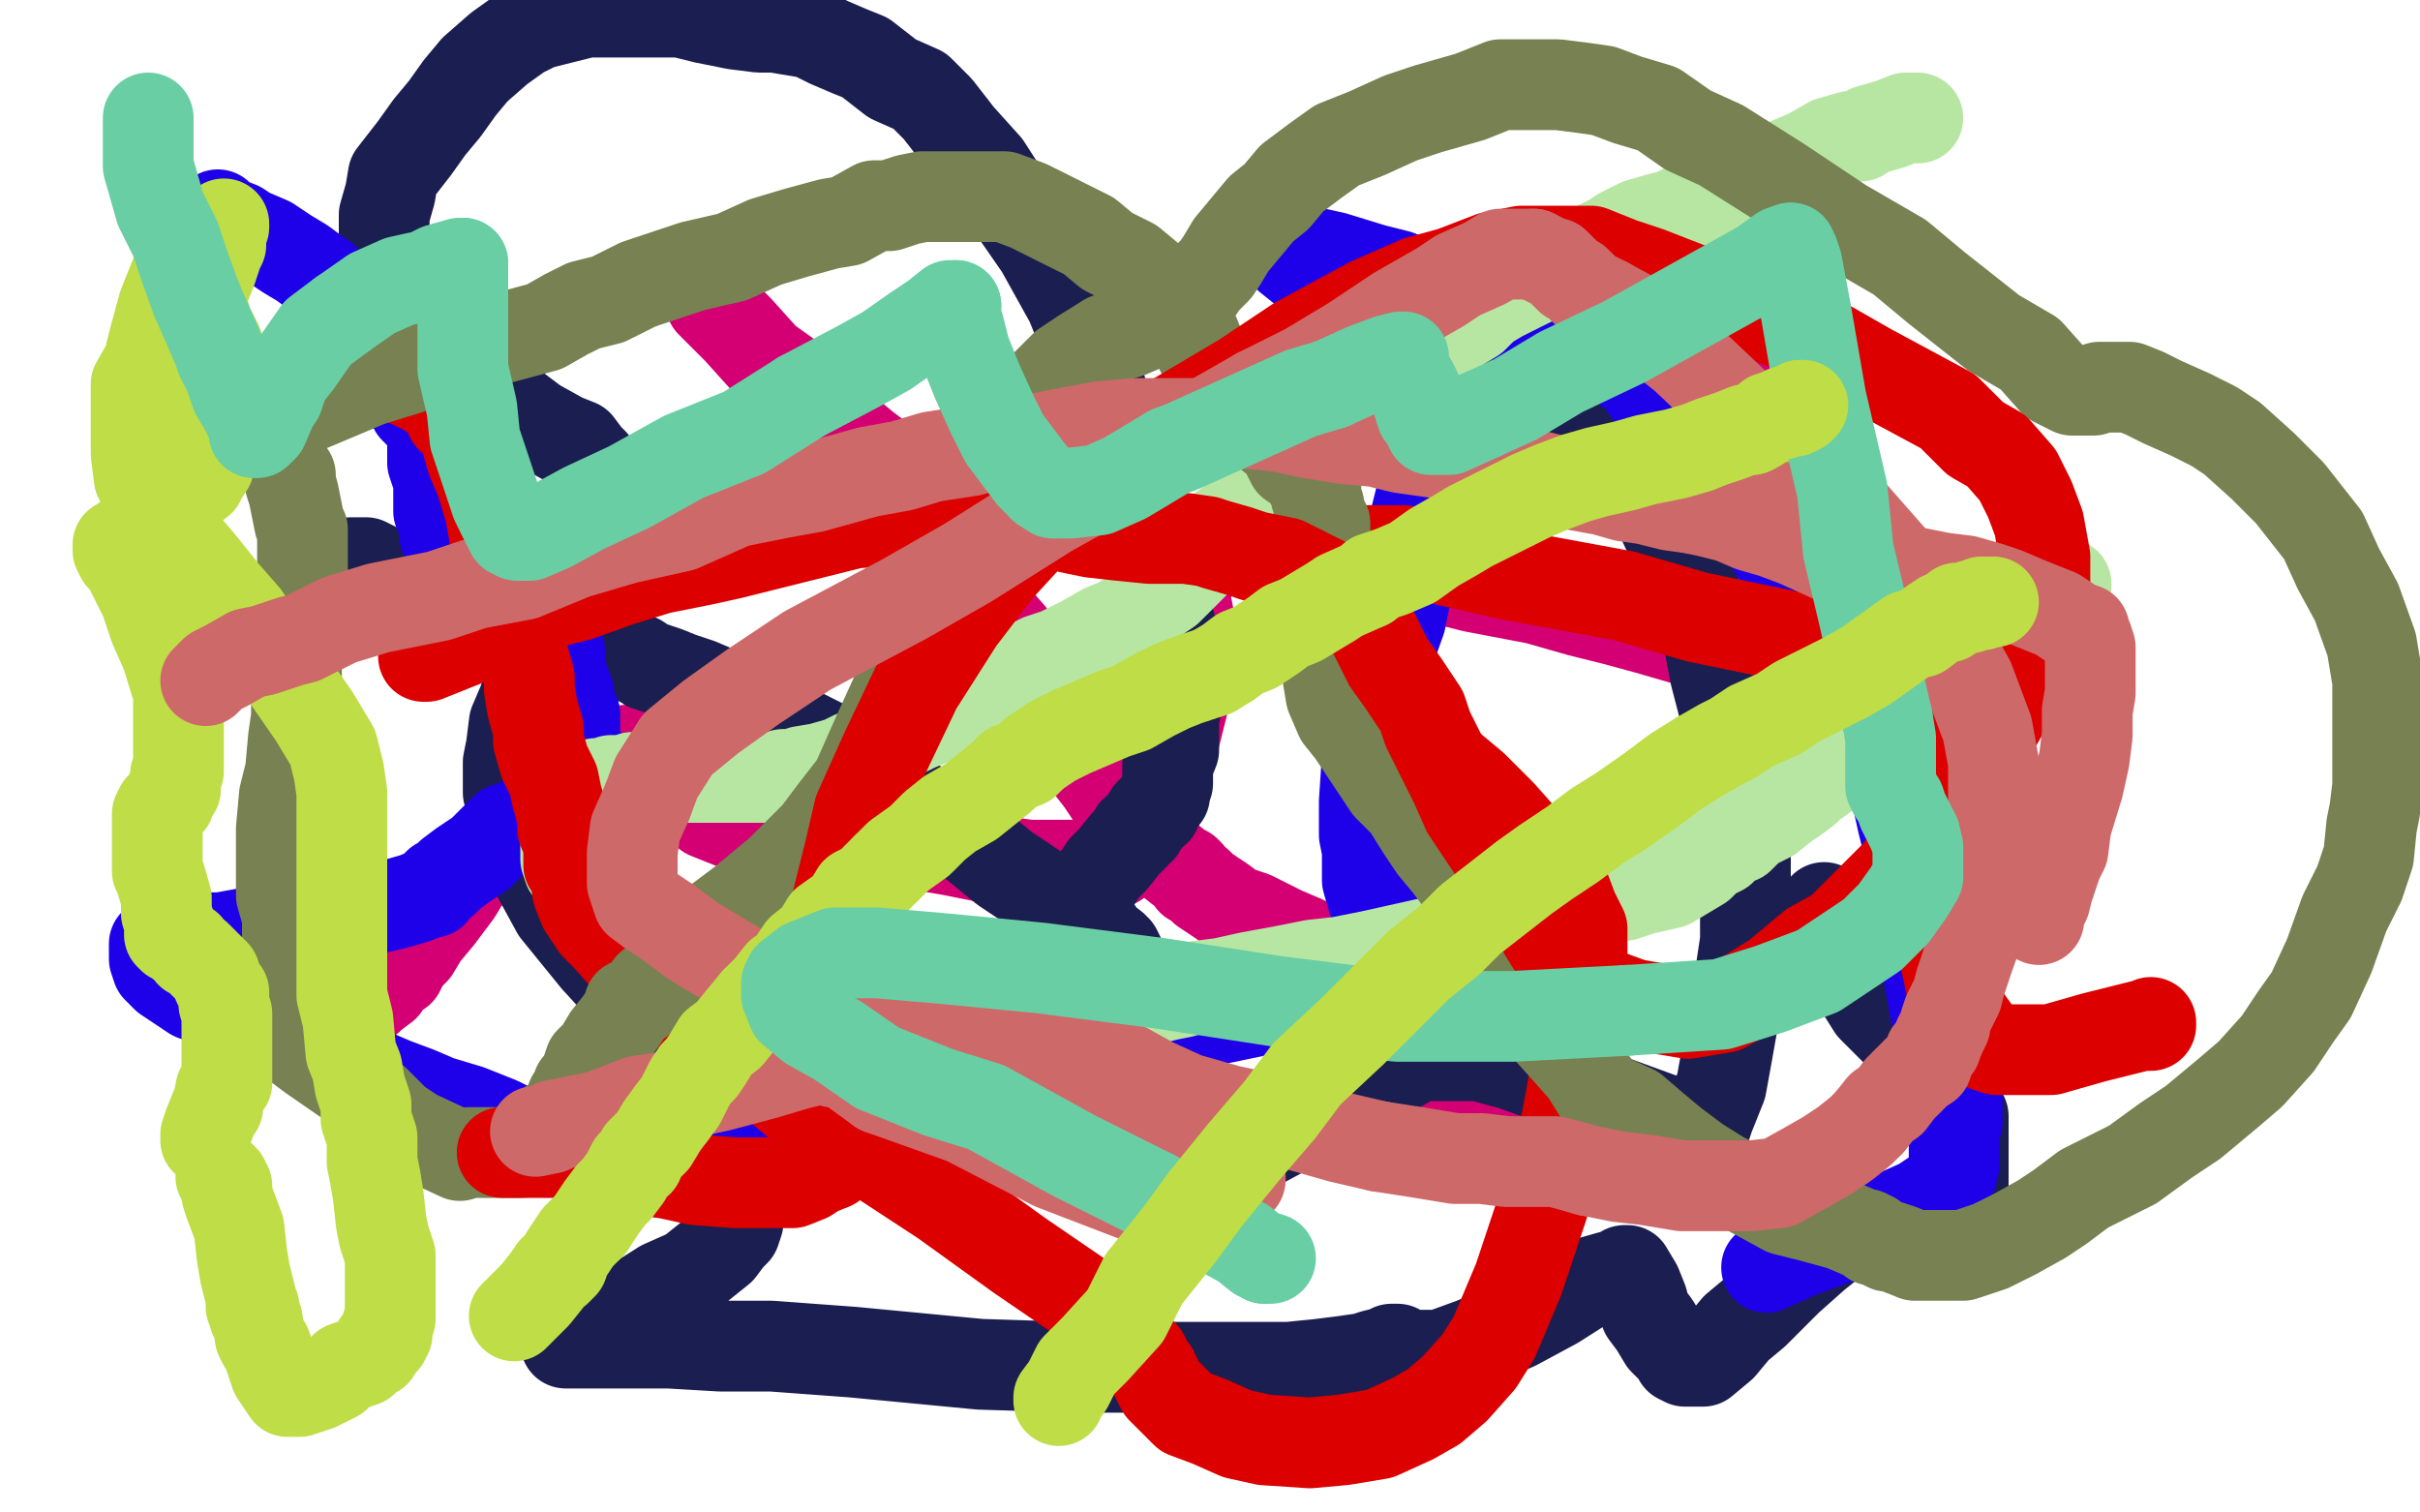 <?xml version="1.0" standalone="no"?>
<!DOCTYPE svg PUBLIC "-//W3C//DTD SVG 1.1//EN"
"http://www.w3.org/Graphics/SVG/1.1/DTD/svg11.dtd">

<svg width="800" height="500" version="1.1" xmlns="http://www.w3.org/2000/svg" xmlns:xlink="http://www.w3.org/1999/xlink" style="stroke-antialiasing: false"><desc>This SVG has been created on https://colorillo.com/</desc><rect x='0' y='0' width='800' height='500' style='fill: rgb(255,255,255); stroke-width:0' /><polyline points="120,330 122,330 122,330 123,329 123,329 127,326 127,326 128,324 128,324 130,322 130,322 132,321 132,321 134,317 134,317 137,314 137,314 140,309 140,309 145,303 145,303 151,295 154,290 156,288 159,286 161,284 162,282 165,279 170,275 173,271 178,268 184,264 190,258 196,255 201,252 204,250 207,248 210,248 212,248 213,248 214,248 217,250 221,256 227,263 234,269 244,273 247,274 248,276 250,276 255,277 262,277 268,278 274,279 281,279 285,279 289,279 296,279 300,279 308,280 314,281 324,283 333,285 340,286 349,286 357,286 362,286 366,286 367,285 369,285 373,282 375,280 377,277 381,271 381,265 384,259 386,251 388,245 390,237 392,229 393,220 393,211 393,204 392,199 392,195 392,192 392,190 392,187 392,185 392,184 393,183 394,182 396,181 401,181 408,181 408,180 421,180 434,183 455,187 467,189 487,194 508,198 522,202 534,205 545,208 576,217 577,217 579,217 581,215 584,210 587,207 589,204 591,198 593,190 594,187 594,179 594,172 591,161 588,154 586,148 585,145 583,142 582,140 582,138 580,136 580,135 580,133" style="fill: none; stroke: #d40073; stroke-width: 30; stroke-linejoin: round; stroke-linecap: round; stroke-antialiasing: false; stroke-antialias: 0; opacity: 1.0"/>
<polyline points="234,98 235,100 235,100 244,109 244,109 253,119 253,119 260,124 260,124 261,126 261,126 267,130 267,130 275,139 275,139 280,143 280,143 286,148 286,148 294,154 294,154 295,156 295,156 297,156 297,157 298,157 298,158 300,159 300,160 301,162 302,163 302,166 306,172 310,176 314,183 322,193 327,202 334,210 339,219 343,225 349,235 352,241 357,249 364,258 370,267 376,274 381,279 385,283 390,287 392,288 393,289 394,291 396,292 398,294 401,296 404,298 408,301 414,303 418,305 424,308 431,311 437,314 444,316 450,318 456,320 460,322 461,322 461,323 462,326 462,328 462,332 462,337 463,341 465,344 469,350 475,356 477,365 487,367 497,370 506,371 515,371 521,371 525,371 527,371 528,371 528,370 529,370" style="fill: none; stroke: #d40073; stroke-width: 30; stroke-linejoin: round; stroke-linecap: round; stroke-antialiasing: false; stroke-antialias: 0; opacity: 1.0"/>
<polyline points="116,186 117,186 117,186 118,186 118,186 121,186 121,186 125,188 125,188 132,191 132,191 141,194 141,194 149,198 149,198 156,201 156,201 163,203 163,203 172,207 172,207 178,209 182,209 185,210 188,211 190,211 193,213 198,213 202,215 207,217 211,218 214,220 220,222 225,224 231,226 238,229 246,234 256,239 264,242 272,246 279,252 288,257 294,262 303,266 312,273 321,278 332,287 344,295 351,301 358,305 363,308 364,310 368,313 368,314 369,314 370,316 370,317 371,318 371,320 371,323 371,326 372,330 372,334 372,336 372,338 372,340 372,341 372,343 371,348 370,349 370,350 365,357 359,363 355,368 353,369 349,374 348,376 347,377 347,378 347,379 347,381 347,382 351,385 353,386 358,388 366,389 376,389 383,387 393,385 403,383 415,379 428,372 436,368 446,361 456,357 462,353 469,349 473,349 480,349 489,349 500,352 514,357 528,362 539,366 550,370 555,373 557,374 558,375 558,376 559,376 559,377 560,377 561,377 562,376 564,372 565,369 569,359 571,348 574,331 577,311 577,281 574,250 567,223 563,202 557,187 551,175 545,162 538,153 529,144 520,136 517,133 515,131 513,129 512,127 511,124 509,122 508,118 504,112 502,111 499,108 497,105 496,105 495,104 494,104 493,104 490,103 487,101 486,101" style="fill: none; stroke: #1b1e50; stroke-width: 30; stroke-linejoin: round; stroke-linecap: round; stroke-antialiasing: false; stroke-antialias: 0; opacity: 1.0"/>
<polyline points="283,380 283,378 283,378 284,376 284,376 287,372 287,372 290,369 290,369 294,363 294,363 298,359 298,359 302,356 302,356 305,351 305,351 308,348 308,348 314,341 319,336 323,333 326,329 330,326 331,325 333,323 336,319 340,316 343,313 345,312 348,308 350,305 352,303 355,299 358,296 361,293 363,290 365,287 368,284 372,279 373,278 375,276 375,275 377,274 378,272 379,271 380,269 382,268 382,267 385,263 385,262 386,259 386,253 388,248 388,242 388,238 390,227 389,214 385,200 382,185 376,163 371,147 365,132 360,115 354,100 344,82 335,69 326,55 317,45 310,36 304,30 295,26 286,19 281,17 274,14 268,11 262,10 256,9 251,9 243,8 233,6 225,4 216,4 205,4 194,4 186,6 178,8 172,11 165,16 157,23 152,29 147,36 142,42 137,49 130,58 129,64 127,71 127,78 127,83 127,92 133,102 144,114 159,128 169,134 177,140 186,145 191,147 194,151 195,152 196,153 196,155 196,156 197,159 195,167 191,174 184,189 180,208 177,219 173,232 170,239 169,247 168,252 168,254 168,257 168,262 170,270 175,284 178,290 184,301 197,317 208,329 221,342 234,355 243,361 249,365 250,367 250,368 250,370 250,372 249,376 248,380 247,382 247,386 245,392 245,397 244,401 244,404 243,407 241,409 238,413 228,421 219,425 208,432 200,436 191,442 188,444 187,444 189,444 193,444 198,444 205,444 207,444 221,444 238,445 255,445 282,447 324,451 355,452 387,452 404,452 416,452 426,452 436,451 444,450 451,449 454,448 458,447 460,446 461,446 462,446 462,447 462,448 463,448 464,448 467,448 475,448 476,448 487,444 501,438 514,431 525,424 532,422 536,421 537,420 538,420 541,425 543,430 544,434 547,438 550,443 554,447 555,449 557,450 559,450 560,450 563,450 569,445 574,439 580,434 585,429 591,423 600,415 605,411 611,406 613,404 614,404 617,404 619,404 623,404 628,404 634,403 639,401 643,399 646,396 649,392 649,388 649,384 649,380 649,373 649,369 643,359 635,349 629,343 619,333 614,325 610,321 607,313 605,310 605,307 604,304 604,302 603,301 603,300" style="fill: none; stroke: #1b1e50; stroke-width: 30; stroke-linejoin: round; stroke-linecap: round; stroke-antialiasing: false; stroke-antialias: 0; opacity: 1.0"/>
<polyline points="72,71 74,73 74,73 79,75 79,75 82,77 82,77 89,80 89,80 95,84 95,84 100,87 100,87 104,90 104,90 107,92 107,92 108,93 108,93 113,99 114,100 115,101 117,103 118,105 120,107 122,112 125,116 126,118 129,121 131,127 133,130 136,132 137,135 140,138 143,142 143,145 143,146 143,149 143,151 143,153 144,156 145,158 145,160 145,162 145,164 145,167 145,169 147,173 147,175 147,177 149,180 150,182 150,184 153,187 154,189 159,193 162,195 166,199 171,201 175,205 177,205 180,208 181,210 183,211 184,213 184,214 185,215 185,218 186,224 188,229 188,230 188,234 190,236 190,239 190,240 190,241 190,242 190,243 190,245 190,246 190,247 192,249 192,250 192,253 191,255 188,260 184,263 182,265 178,268 174,271 170,273 167,274 163,278 159,282 153,286 149,289 147,291 145,292 144,293 143,295 142,295 137,297 130,299 117,302 104,304 92,307 84,308 73,310 65,310 59,310 56,310 52,311 51,312 51,314 51,317 52,320 55,323 58,325 64,329 70,331 76,334 80,336 85,338 91,339 95,341 98,343 102,346 106,347 111,350 118,352 123,355 130,358 138,361 145,364 155,367 165,371 171,374 176,376 181,377 184,379 187,380 190,380 191,380 192,380 193,380 194,380 195,380 196,380 199,380 202,380 209,379 220,377 221,377 226,376 257,369 287,362 319,356 356,347 402,337 431,331 448,326 464,322 468,318 470,317 470,316 470,315 470,314 469,313 466,311 462,308 460,306 457,304 455,302 455,301 454,298 452,291 452,281 451,276 451,265 452,250 453,241 455,233 456,228 458,219 463,205 465,195 467,182 468,171 470,163 470,152 467,141 463,129 451,114 445,103 437,93 431,89 426,85 424,83 426,83 432,83 441,85 454,89 462,91 474,96 485,100 501,106 513,111 522,114 530,116 536,120 538,122 541,123 542,125 544,128 549,135 554,140 563,149 568,156 572,163 580,172 590,187 599,199 606,210 613,221 617,227 619,235 621,242 625,251 627,263 629,272 632,284 634,295 635,300 635,311 637,319 639,330 641,341 644,347 646,353 647,355 647,356 647,357 647,359 647,362 647,364 647,365 647,367 647,369 647,371 646,374 646,377 646,381 646,385 645,389 644,391 641,394 635,398 626,402 615,407 606,410 595,414 586,418 585,418 584,419" style="fill: none; stroke: #1e00e9; stroke-width: 30; stroke-linejoin: round; stroke-linecap: round; stroke-antialiasing: false; stroke-antialias: 0; opacity: 1.0"/>
<polyline points="634,39 633,39 633,39 630,39 630,39 625,41 625,41 618,43 618,43 615,45 615,45 612,45 612,45 605,47 605,47 598,51 598,51 591,54 591,54 583,57 578,59 573,62 569,64 566,65 564,66 562,67 557,69 553,71 549,72 542,74 536,77 533,79 529,81 525,84 522,86 517,88 514,89 508,92 502,95 496,98 491,101 487,105 482,108 476,112 471,113 465,119 460,122 456,126 452,129 446,134 443,137 437,143 434,147 430,151 425,155 421,158 419,162 414,166 411,169 408,172 404,175 401,180 397,184 395,186 393,188 390,191 386,195 383,197 379,200 376,202 370,206 365,208 358,212 350,216 344,218 338,221 334,224 331,226 326,228 322,231 318,233 315,235 312,236 308,238 303,240 297,243 291,247 282,250 278,252 271,254 265,255 262,256 259,256 255,257 251,257 245,257 242,257 236,257 231,257 225,257 221,257 218,257 215,257 213,257 209,257 206,258 203,258 202,258 199,259 197,259 196,261 194,262 193,264 192,264 191,265 190,266 188,267 188,268 188,269 187,269 187,271 187,272 187,273 187,274 187,276 187,277 187,280 187,281 187,282 187,284 188,287 190,289 191,291 193,294 196,298 202,302 205,304 212,309 219,313 225,316 234,319 244,322 253,324 264,326 274,327 285,330 293,331 297,331 302,331 303,331 304,331 305,331 307,331 310,331 315,331 320,331 327,331 336,331 346,332 355,332 363,332 369,332 376,331 378,331 382,330 386,329 391,328 396,326 404,325 413,323 424,321 434,319 443,318 453,316 462,314 471,312 480,310 488,307 507,302 515,300 526,298 537,296 543,294 552,292 557,289 562,286 565,283 569,281 572,278 575,277 579,273 585,270 590,266 593,264 597,261 599,259 602,257 606,253 609,251 615,247 623,243 629,239 636,236 639,233 645,229 650,225 654,223 658,217 660,213 664,209 668,205 672,202 675,200 678,198 680,196 682,195 682,194 683,194 683,193 680,193" style="fill: none; stroke: #b7e6a3; stroke-width: 30; stroke-linejoin: round; stroke-linecap: round; stroke-antialiasing: false; stroke-antialias: 0; opacity: 1.0"/>
<polyline points="108,119 109,119 109,119 111,119 111,119 113,119 113,119 115,119 115,119 119,119 119,119 123,121 123,121 139,128 144,131 148,135 149,138 152,140 154,145 156,152 159,159 162,169 164,180 168,189 169,200 171,208 173,217 175,224 175,228 176,234 178,241 178,245 180,252 183,258 184,263 186,270 186,274 188,279 188,283 188,286 190,289 191,295 193,300 197,306 201,310 208,318 216,325 225,333 240,345 263,364 283,378 312,397 337,415 356,428 366,437 373,443 378,448 380,452 381,453 384,459 388,463 392,467 400,470 409,474 418,476 433,477 444,476 456,474 467,469 474,465 481,459 489,450 494,442 502,423 510,399 515,382 518,370 520,359 522,346 522,332 523,322 523,315 523,307 520,301 517,293 513,287 504,278 496,269 487,260 475,250 465,239 459,233 451,223 443,217 440,211 438,203 437,196 437,193 437,190 437,189 439,188 442,185 449,183 451,183 451,182 464,182 499,190 537,197 561,204 590,210 609,214 617,216 621,216 622,216 622,217 624,221 627,226 630,232 630,234 633,243 638,257 641,267 642,272 643,274 643,275 643,276 643,277 643,279 643,280 642,285 642,292 642,293 642,294 642,303 642,312 645,326 648,334 653,341 655,345 656,345 657,346 658,346 660,347 663,347 668,347 678,347 692,343 700,341 708,339 711,339 711,338" style="fill: none; stroke: #dc0000; stroke-width: 30; stroke-linejoin: round; stroke-linecap: round; stroke-antialiasing: false; stroke-antialias: 0; opacity: 1.0"/>
<polyline points="77,143 82,141 82,141 92,136 92,136 96,135 96,135 97,135 97,135 103,134 103,134 122,126 122,126 135,122 135,122 145,118 145,118 154,115 154,115 180,108 180,108 187,104 193,101 201,99 211,94 220,91 229,88 242,85 253,80 263,77 274,74 280,73 289,68 294,68 300,66 305,65 310,65 314,65 321,65 326,65 332,65 340,68 350,73 360,78 366,83 374,87 380,92 384,96 386,99 389,102 392,105 393,109 395,111 397,116 401,121 406,127 412,136 419,143 424,147 427,153 430,155 432,157 433,159 435,161 435,164 436,167 436,169 438,173 438,176 438,179 438,185 438,191 438,199 438,207 439,210 439,217 439,221 439,224 440,230 443,237 447,242 451,248 455,254 459,260 465,266 470,274 474,280 479,286 482,290 486,295 491,301 493,306 496,313 497,316 501,323 504,328 507,335 516,345 524,354 529,362 540,367 547,373 553,378 561,384 569,389 579,394 590,400 598,402 609,405 616,408 617,408 619,409 619,410 620,410 622,411 624,412 625,412 628,413 633,415 637,415 644,415 649,415 658,412 666,408 675,403 681,399 689,393 697,389 705,385 716,377 725,371 737,361 744,355 753,345 759,336 764,329 770,316 775,302 780,292 783,283 784,273 785,268 786,260 786,254 786,244 786,233 786,225 784,213 779,199 773,188 768,177 757,163 748,154 738,145 732,141 724,137 715,133 709,130 704,128 701,128 699,128 698,128 697,128 696,128 694,128 692,129 691,129 690,129 688,129 685,129 679,126 671,117 659,110 640,95 628,85 609,74 588,60 569,48 558,43 548,36 538,33 530,30 523,29 515,28 505,28 496,28 486,32 472,36 463,39 452,44 442,48 435,53 427,59 422,65 417,69 412,75 407,81 404,86 402,89 398,93 396,96 393,98 391,100 388,103 384,105 380,107 373,110 366,112 358,117 352,121 346,127 342,131 338,139 333,144 328,152 325,158 322,164 319,174 314,185 310,195 306,208 301,219 296,230 291,241 287,250 283,259 276,268 270,276 258,288 246,298 238,304 228,316 220,322 215,326 212,330 211,331 209,332 208,332 208,333 207,335 205,338 201,343 198,348 195,351 194,354 193,357 191,359 191,360 190,362 189,363 189,364 189,365 188,366 188,367 186,369 183,371 180,374 177,376 176,377 175,377 175,378 174,379 172,381 168,381 165,381 158,381 155,381 152,382 137,375 131,371 124,364 116,358 103,349 99,346 99,344 98,342 98,340 97,336 97,333 97,328 95,319 95,311 95,303 93,296 93,289 93,284 93,274 94,263 96,255 97,244 98,237 98,228 98,220 98,213 99,207 100,203 100,200 100,196 100,193 100,188 100,184 100,181 100,179 100,175 99,173 98,168 97,163 96,160 96,157 94,155 93,152 91,149 90,147 88,144 87,143 87,140 86,139 85,138 85,137 85,136 83,136 82,136 81,136 79,136 75,136 69,136" style="fill: none; stroke: #778151; stroke-width: 30; stroke-linejoin: round; stroke-linecap: round; stroke-antialiasing: false; stroke-antialias: 0; opacity: 1.0"/>
<polyline points="140,217 141,217 141,217 151,213 151,213 161,209 161,209 168,206 168,206 179,200 179,200 191,197 191,197 205,192 205,192 218,188 218,188 223,187 223,187 233,185 233,185 242,183 242,183 282,173 293,172 305,171 315,170 321,170 327,170 332,170 334,170 337,170 340,171 347,173 356,175 361,176 370,177 380,178 386,178 392,178 399,179 402,180 409,182 415,184 425,186 433,190 439,193 444,196 446,198 450,203 454,209 459,219 464,226 470,235 472,241 476,249 481,259 485,268 489,274 493,280 495,283 497,286 499,290 500,291 501,292 503,295 505,299 508,304 511,309 516,317 523,324 529,328 540,332 546,333 558,335 570,333 579,328 587,323 599,313 608,308 616,300 627,289 640,272 647,263 655,248 667,227 671,215 676,204 676,195 676,184 674,173 671,165 667,157 660,149 653,145 644,136 631,129 618,122 597,110 582,104 563,97 545,90 536,87 526,83 518,83 510,83 503,83 493,85 480,90 469,93 453,100 429,113 411,125 384,141 366,156 341,176 330,188 317,205 303,227 293,248 284,268 281,281 277,297 277,306 275,318 275,326 276,333 278,343 278,349 278,356 278,361 280,365 280,370 280,373 280,377 277,381 275,385 270,387 267,389 262,391 258,391 251,391 243,391 230,390 221,388 207,386 195,383 187,381 177,381 169,381 167,381 166,381" style="fill: none; stroke: #dc0000; stroke-width: 30; stroke-linejoin: round; stroke-linecap: round; stroke-antialiasing: false; stroke-antialias: 0; opacity: 1.0"/>
<polyline points="68,377 68,375 68,375 69,372 69,372 71,367 71,367 72,366 72,366 72,365 72,365 73,360 73,360 75,358 75,358 75,355 75,355 75,354 75,354 75,353 75,353 75,350 75,348 75,347 75,344 75,341 75,339 75,337 75,335 74,332 74,331 74,328 73,327 72,325 71,322 69,320 67,318 65,316 63,315 62,313 60,312 59,311 57,309 57,310 56,309 56,308 56,305 55,302 55,297 53,290 52,288 52,285 52,282 52,279 52,276 52,274 52,272 52,271 52,269 53,267 55,266 55,265 56,265 56,263 57,262 58,261 58,259 58,256 59,255 59,251 59,243 59,237 59,229 55,216 51,207 48,198 45,192 42,186 40,184 40,182 39,182 39,181 39,180 40,180 42,178 45,177 52,170 57,166 62,162 66,159 67,157 69,154 69,153 69,151 71,147 71,140 73,132 73,125 73,119 72,114 70,110 68,107 68,105 67,103 67,100 67,99 67,98 67,96 67,95 68,94 70,89 71,86 72,83 73,81 73,78 73,76 74,75 74,74 73,75 69,79 64,86 60,90 59,91 58,91 54,101 51,112 49,120 45,127 45,139 45,150 46,158 50,165 56,174 60,179 66,186 74,196 81,204 88,215 95,224 104,237 110,247 112,255 113,262 113,266 113,268 113,273 113,276 113,280 113,284 113,288 113,295 113,303 113,311 113,319 113,329 115,337 116,348 118,353 119,359 121,365 121,370 123,376 123,384 124,389 125,395 126,404 127,409 129,415 129,419 129,422 129,423 129,425 129,428 129,429 129,430 129,431 129,433 129,434 129,436 128,438 128,441 127,443 125,444 125,445 124,447 122,448 120,450 114,452 111,455 105,458 99,460 98,460 97,460 95,460 93,457 91,454 88,445 87,444 86,442 85,436 84,435 84,433 84,432 83,432 83,431 83,429 82,425 81,421 80,415 79,406 76,398 75,395 75,394 75,393 75,392 74,391 74,390 73,389" style="fill: none; stroke: #bedd46; stroke-width: 30; stroke-linejoin: round; stroke-linecap: round; stroke-antialiasing: false; stroke-antialias: 0; opacity: 1.0"/>
<polyline points="68,225 70,223 70,223 71,222 71,222 75,220 75,220 82,216 82,216 87,215 87,215 96,212 96,212 100,211 100,211 112,205 112,205 125,201 125,201 145,197 157,193 173,190 190,183 207,178 225,174 243,166 258,163 269,161 287,156 298,154 308,151 321,149 331,146 343,145 353,143 364,141 375,140 384,140 395,140 404,140 413,140 423,141 432,143 444,145 455,146 463,148 477,150 485,152 496,154 507,157 519,160 530,162 537,164 544,165 552,167 559,168 564,169 572,171 579,174 586,176 594,179 605,184 613,185 624,187 632,189 642,191 650,192 657,194 663,196 670,199 675,201 680,203 686,207 689,208 689,210 690,211 691,214 691,220 691,224 691,229 690,235 690,243 689,251 687,260 683,273 682,281 680,285 677,294 676,298 674,300 674,302 674,303 674,304" style="fill: none; stroke: #ce6969; stroke-width: 30; stroke-linejoin: round; stroke-linecap: round; stroke-antialiasing: false; stroke-antialias: 0; opacity: 1.0"/>
<polyline points="177,374 182,373 182,373 183,372 183,372 198,369 198,369 211,364 211,364 224,362 224,362 238,359 238,359 253,355 253,355 263,352 263,352 271,350 279,348 286,346 296,344 302,344 312,342 321,341 328,341 337,341 346,343" style="fill: none; stroke: #ce6969; stroke-width: 30; stroke-linejoin: round; stroke-linecap: round; stroke-antialiasing: false; stroke-antialias: 0; opacity: 1.0"/>
<polyline points="346,343 353,344 359,347 364,350 372,353 381,358 392,363 406,367 420,370 429,372 443,376 456,379" style="fill: none; stroke: #ce6969; stroke-width: 30; stroke-linejoin: round; stroke-linecap: round; stroke-antialiasing: false; stroke-antialias: 0; opacity: 1.0"/>
<polyline points="456,379 469,381 481,383 490,383 498,384 504,384 507,384 510,384 514,384 518,385 525,387" style="fill: none; stroke: #ce6969; stroke-width: 30; stroke-linejoin: round; stroke-linecap: round; stroke-antialiasing: false; stroke-antialias: 0; opacity: 1.0"/>
<polyline points="525,387 535,389 544,390 556,392 565,392 579,392 588,391 597,386 604,382 610,378 615,374 618,371" style="fill: none; stroke: #ce6969; stroke-width: 30; stroke-linejoin: round; stroke-linecap: round; stroke-antialiasing: false; stroke-antialias: 0; opacity: 1.0"/>
<polyline points="618,371 622,366 625,364 628,360 631,357 634,354 637,352 638,349 638,348 640,346 641,343" style="fill: none; stroke: #ce6969; stroke-width: 30; stroke-linejoin: round; stroke-linecap: round; stroke-antialiasing: false; stroke-antialias: 0; opacity: 1.0"/>
<polyline points="641,343 643,339 643,338 644,335 647,329 648,325 651,316 655,305 657,297 658,285 659,273" style="fill: none; stroke: #ce6969; stroke-width: 30; stroke-linejoin: round; stroke-linecap: round; stroke-antialiasing: false; stroke-antialias: 0; opacity: 1.0"/>
<polyline points="531,100 525,97 521,93 519,92 517,90 516,89 514,87 513,87 511,86 509,85 507,84" style="fill: none; stroke: #ce6969; stroke-width: 30; stroke-linejoin: round; stroke-linecap: round; stroke-antialiasing: false; stroke-antialias: 0; opacity: 1.0"/>
<polyline points="659,273 659,265 659,252 657,241 651,225 641,207 630,190 608,165 577,137 557,118 542,106 531,100" style="fill: none; stroke: #ce6969; stroke-width: 30; stroke-linejoin: round; stroke-linecap: round; stroke-antialiasing: false; stroke-antialias: 0; opacity: 1.0"/>
<polyline points="416,130 395,142 374,154 347,169 320,186 299,198 267,215 249,227 235,237 224,246 217,257 214,265" style="fill: none; stroke: #ce6969; stroke-width: 30; stroke-linejoin: round; stroke-linecap: round; stroke-antialiasing: false; stroke-antialias: 0; opacity: 1.0"/>
<polyline points="507,84 505,84 501,84 496,84 491,87 482,91 476,95 462,103 447,113 432,122 416,130" style="fill: none; stroke: #ce6969; stroke-width: 30; stroke-linejoin: round; stroke-linecap: round; stroke-antialiasing: false; stroke-antialias: 0; opacity: 1.0"/>
<polyline points="272,332 295,341 323,352 346,361 374,373 392,381 402,385 408,388 410,389" style="fill: none; stroke: #ce6969; stroke-width: 30; stroke-linejoin: round; stroke-linecap: round; stroke-antialiasing: false; stroke-antialias: 0; opacity: 1.0"/>
<polyline points="214,265 210,274 209,282 209,292 210,295 211,298 215,301 221,305 229,311 244,320 272,332" style="fill: none; stroke: #ce6969; stroke-width: 30; stroke-linejoin: round; stroke-linecap: round; stroke-antialiasing: false; stroke-antialias: 0; opacity: 1.0"/>
<polyline points="410,389 410,390 408,391 402,393 392,395 386,396 384,396 374,395 348,385 319,370 291,360" style="fill: none; stroke: #ce6969; stroke-width: 30; stroke-linejoin: round; stroke-linecap: round; stroke-antialiasing: false; stroke-antialias: 0; opacity: 1.0"/>
<polyline points="291,360 280,352 275,351 279,351 285,351 291,352" style="fill: none; stroke: #ce6969; stroke-width: 30; stroke-linejoin: round; stroke-linecap: round; stroke-antialiasing: false; stroke-antialias: 0; opacity: 1.0"/>
<polyline points="291,352 296,352" style="fill: none; stroke: #ce6969; stroke-width: 30; stroke-linejoin: round; stroke-linecap: round; stroke-antialiasing: false; stroke-antialias: 0; opacity: 1.0"/>
<polyline points="49,39 49,44 49,44 49,47 49,47 49,52 49,52 49,54 49,54 49,55 49,55 51,62 51,62 53,69 53,69 58,79 58,79 61,88 61,88 65,99 65,99" style="fill: none; stroke: #69cea4; stroke-width: 30; stroke-linejoin: round; stroke-linecap: round; stroke-antialiasing: false; stroke-antialias: 0; opacity: 1.0"/>
<polyline points="65,99 72,115 73,118 76,124 78,130 81,135 83,139 84,141 84,143" style="fill: none; stroke: #69cea4; stroke-width: 30; stroke-linejoin: round; stroke-linecap: round; stroke-antialiasing: false; stroke-antialias: 0; opacity: 1.0"/>
<polyline points="84,143 85,143 87,141 90,134 92,131 94,125 98,120 105,110 113,104" style="fill: none; stroke: #69cea4; stroke-width: 30; stroke-linejoin: round; stroke-linecap: round; stroke-antialiasing: false; stroke-antialias: 0; opacity: 1.0"/>
<polyline points="113,104 123,97 132,93 141,91 145,89 152,87 153,87" style="fill: none; stroke: #69cea4; stroke-width: 30; stroke-linejoin: round; stroke-linecap: round; stroke-antialiasing: false; stroke-antialias: 0; opacity: 1.0"/>
<polyline points="153,87 153,93 153,99 153,101 153,109 153,122 156,135 157,145 164,166 166,170" style="fill: none; stroke: #69cea4; stroke-width: 30; stroke-linejoin: round; stroke-linecap: round; stroke-antialiasing: false; stroke-antialias: 0; opacity: 1.0"/>
<polyline points="166,170 169,176 171,177 172,177 175,177 182,174 193,168 208,161 226,151 246,143 265,131" style="fill: none; stroke: #69cea4; stroke-width: 30; stroke-linejoin: round; stroke-linecap: round; stroke-antialiasing: false; stroke-antialias: 0; opacity: 1.0"/>
<polyline points="316,101 316,106 317,108 319,116 323,126 328,137 332,145 338,153 341,157 345,161" style="fill: none; stroke: #69cea4; stroke-width: 30; stroke-linejoin: round; stroke-linecap: round; stroke-antialiasing: false; stroke-antialias: 0; opacity: 1.0"/>
<polyline points="265,131 284,121 293,116 303,109 309,105 314,101 315,101 316,101" style="fill: none; stroke: #69cea4; stroke-width: 30; stroke-linejoin: round; stroke-linecap: round; stroke-antialiasing: false; stroke-antialias: 0; opacity: 1.0"/>
<polyline points="170,435 172,433 172,433 173,432 173,432 177,428 177,428 181,423 181,423 183,420 183,420 184,420 184,420 186,418 186,418 187,415 187,415 191,409 191,409 195,405 195,405" style="fill: none; stroke: #bedd46; stroke-width: 30; stroke-linejoin: round; stroke-linecap: round; stroke-antialiasing: false; stroke-antialias: 0; opacity: 1.0"/>
<polyline points="195,405 199,399 202,395 204,393 207,389 209,385 211,384 212,381 216,377 219,372 222,368" style="fill: none; stroke: #bedd46; stroke-width: 30; stroke-linejoin: round; stroke-linecap: round; stroke-antialiasing: false; stroke-antialias: 0; opacity: 1.0"/>
<polyline points="222,368 225,364 228,358 230,355 232,353 234,350 237,345 241,342 245,337 250,331" style="fill: none; stroke: #bedd46; stroke-width: 30; stroke-linejoin: round; stroke-linecap: round; stroke-antialiasing: false; stroke-antialias: 0; opacity: 1.0"/>
<polyline points="250,331 254,327 258,322 261,320 265,314 270,310 273,305 280,300 283,295 287,293 293,287" style="fill: none; stroke: #bedd46; stroke-width: 30; stroke-linejoin: round; stroke-linecap: round; stroke-antialiasing: false; stroke-antialias: 0; opacity: 1.0"/>
<polyline points="293,287 297,283 304,278 309,273 314,269 321,265 326,261 331,257 334,254 339,252 342,249" style="fill: none; stroke: #bedd46; stroke-width: 30; stroke-linejoin: round; stroke-linecap: round; stroke-antialiasing: false; stroke-antialias: 0; opacity: 1.0"/>
<polyline points="452,193 454,191 460,189 467,186 474,181 481,177 486,174 492,171 500,167 506,164 513,161 521,158 528,156 537,154 544,152 554,150 561,148 566,146 572,144 577,142 579,142" style="fill: none; stroke: #bedd46; stroke-width: 30; stroke-linejoin: round; stroke-linecap: round; stroke-antialiasing: false; stroke-antialias: 0; opacity: 1.0"/>
<polyline points="342,249 348,245 354,242 361,239 368,236 374,234 381,230 387,227 392,225 398,223 401,222" style="fill: none; stroke: #bedd46; stroke-width: 30; stroke-linejoin: round; stroke-linecap: round; stroke-antialiasing: false; stroke-antialias: 0; opacity: 1.0"/>
<polyline points="579,142 581,141 584,139 585,138 587,138 588,138 588,137" style="fill: none; stroke: #bedd46; stroke-width: 30; stroke-linejoin: round; stroke-linecap: round; stroke-antialiasing: false; stroke-antialias: 0; opacity: 1.0"/>
<polyline points="440,127 451,122 459,119 463,118 464,118 464,120 466,126 467,127" style="fill: none; stroke: #69cea4; stroke-width: 30; stroke-linejoin: round; stroke-linecap: round; stroke-antialiasing: false; stroke-antialias: 0; opacity: 1.0"/>
<polyline points="401,222 406,219 410,216 415,214 421,210 425,207 430,205 435,202 440,199 443,197 452,193" style="fill: none; stroke: #bedd46; stroke-width: 30; stroke-linejoin: round; stroke-linecap: round; stroke-antialiasing: false; stroke-antialias: 0; opacity: 1.0"/>
<polyline points="467,127 469,131 469,134 470,137 472,139 472,140 473,142 474,142 475,142 479,142 490,137" style="fill: none; stroke: #69cea4; stroke-width: 30; stroke-linejoin: round; stroke-linecap: round; stroke-antialiasing: false; stroke-antialias: 0; opacity: 1.0"/>
<polyline points="490,137 501,132 516,123 537,113 555,103 573,93 582,88 589,83 592,82" style="fill: none; stroke: #69cea4; stroke-width: 30; stroke-linejoin: round; stroke-linecap: round; stroke-antialiasing: false; stroke-antialias: 0; opacity: 1.0"/>
<polyline points="592,82 593,84 594,87 597,103 602,132 609,162 611,182 616,203 621,225 624,238" style="fill: none; stroke: #69cea4; stroke-width: 30; stroke-linejoin: round; stroke-linecap: round; stroke-antialiasing: false; stroke-antialias: 0; opacity: 1.0"/>
<polyline points="633,276 634,280 634,283 634,290 631,295 626,302 619,309 613,313 601,321 585,327 569,332 538,334" style="fill: none; stroke: #69cea4; stroke-width: 30; stroke-linejoin: round; stroke-linecap: round; stroke-antialiasing: false; stroke-antialias: 0; opacity: 1.0"/>
<polyline points="624,238 625,244 625,249 625,252 625,257 625,260 626,262 628,265 629,268 631,272 633,276" style="fill: none; stroke: #69cea4; stroke-width: 30; stroke-linejoin: round; stroke-linecap: round; stroke-antialiasing: false; stroke-antialias: 0; opacity: 1.0"/>
<polyline points="538,334 500,336 462,336 422,331 383,325 344,320 313,317 290,315 276,315 266,319 261,323" style="fill: none; stroke: #69cea4; stroke-width: 30; stroke-linejoin: round; stroke-linecap: round; stroke-antialiasing: false; stroke-antialias: 0; opacity: 1.0"/>
<polyline points="261,323 260,325 260,329 262,334 268,339 277,344 290,353 310,361 326,366 355,382 381,395" style="fill: none; stroke: #69cea4; stroke-width: 30; stroke-linejoin: round; stroke-linecap: round; stroke-antialiasing: false; stroke-antialias: 0; opacity: 1.0"/>
<polyline points="345,161 348,163 350,163 354,163 363,162 372,158 387,149 390,148 410,139 430,130 440,127" style="fill: none; stroke: #69cea4; stroke-width: 30; stroke-linejoin: round; stroke-linecap: round; stroke-antialiasing: false; stroke-antialias: 0; opacity: 1.0"/>
<polyline points="381,395 400,405 411,411 416,415 417,415 418,416" style="fill: none; stroke: #69cea4; stroke-width: 30; stroke-linejoin: round; stroke-linecap: round; stroke-antialiasing: false; stroke-antialias: 0; opacity: 1.0"/>
<polyline points="418,416 419,416 420,416" style="fill: none; stroke: #69cea4; stroke-width: 30; stroke-linejoin: round; stroke-linecap: round; stroke-antialiasing: false; stroke-antialias: 0; opacity: 1.0"/>
<polyline points="588,137 589,137 590,136 592,136 593,136 595,135 595,134" style="fill: none; stroke: #bedd46; stroke-width: 30; stroke-linejoin: round; stroke-linecap: round; stroke-antialiasing: false; stroke-antialias: 0; opacity: 1.0"/>
<polyline points="595,134 596,134" style="fill: none; stroke: #bedd46; stroke-width: 30; stroke-linejoin: round; stroke-linecap: round; stroke-antialiasing: false; stroke-antialias: 0; opacity: 1.0"/>
<polyline points="350,463 350,462 350,462 353,458 353,458 356,452 356,452 362,446 362,446 372,435 372,435 378,423 378,423 390,408 390,408 398,397 398,397 411,381 411,381 423,367 423,367 432,355 447,341 460,328 469,319 479,311 486,304 495,297 504,290 511,285 520,279 528,273 536,268 546,261 554,255 562,250 569,246 573,244 579,240 588,236 594,232 602,228 610,224 617,220 624,215 631,210 635,209 639,206 642,204 644,204 646,202" style="fill: none; stroke: #bedd46; stroke-width: 30; stroke-linejoin: round; stroke-linecap: round; stroke-antialiasing: false; stroke-antialias: 0; opacity: 1.0"/>
<polyline points="656,199 657,199 658,199" style="fill: none; stroke: #bedd46; stroke-width: 30; stroke-linejoin: round; stroke-linecap: round; stroke-antialiasing: false; stroke-antialias: 0; opacity: 1.0"/>
<polyline points="646,202 647,201 649,201 651,201 652,200 653,200 654,200 655,200 655,199 656,199" style="fill: none; stroke: #bedd46; stroke-width: 30; stroke-linejoin: round; stroke-linecap: round; stroke-antialiasing: false; stroke-antialias: 0; opacity: 1.0"/>
<polyline points="658,199 659,199" style="fill: none; stroke: #bedd46; stroke-width: 30; stroke-linejoin: round; stroke-linecap: round; stroke-antialiasing: false; stroke-antialias: 0; opacity: 1.0"/>
</svg>
